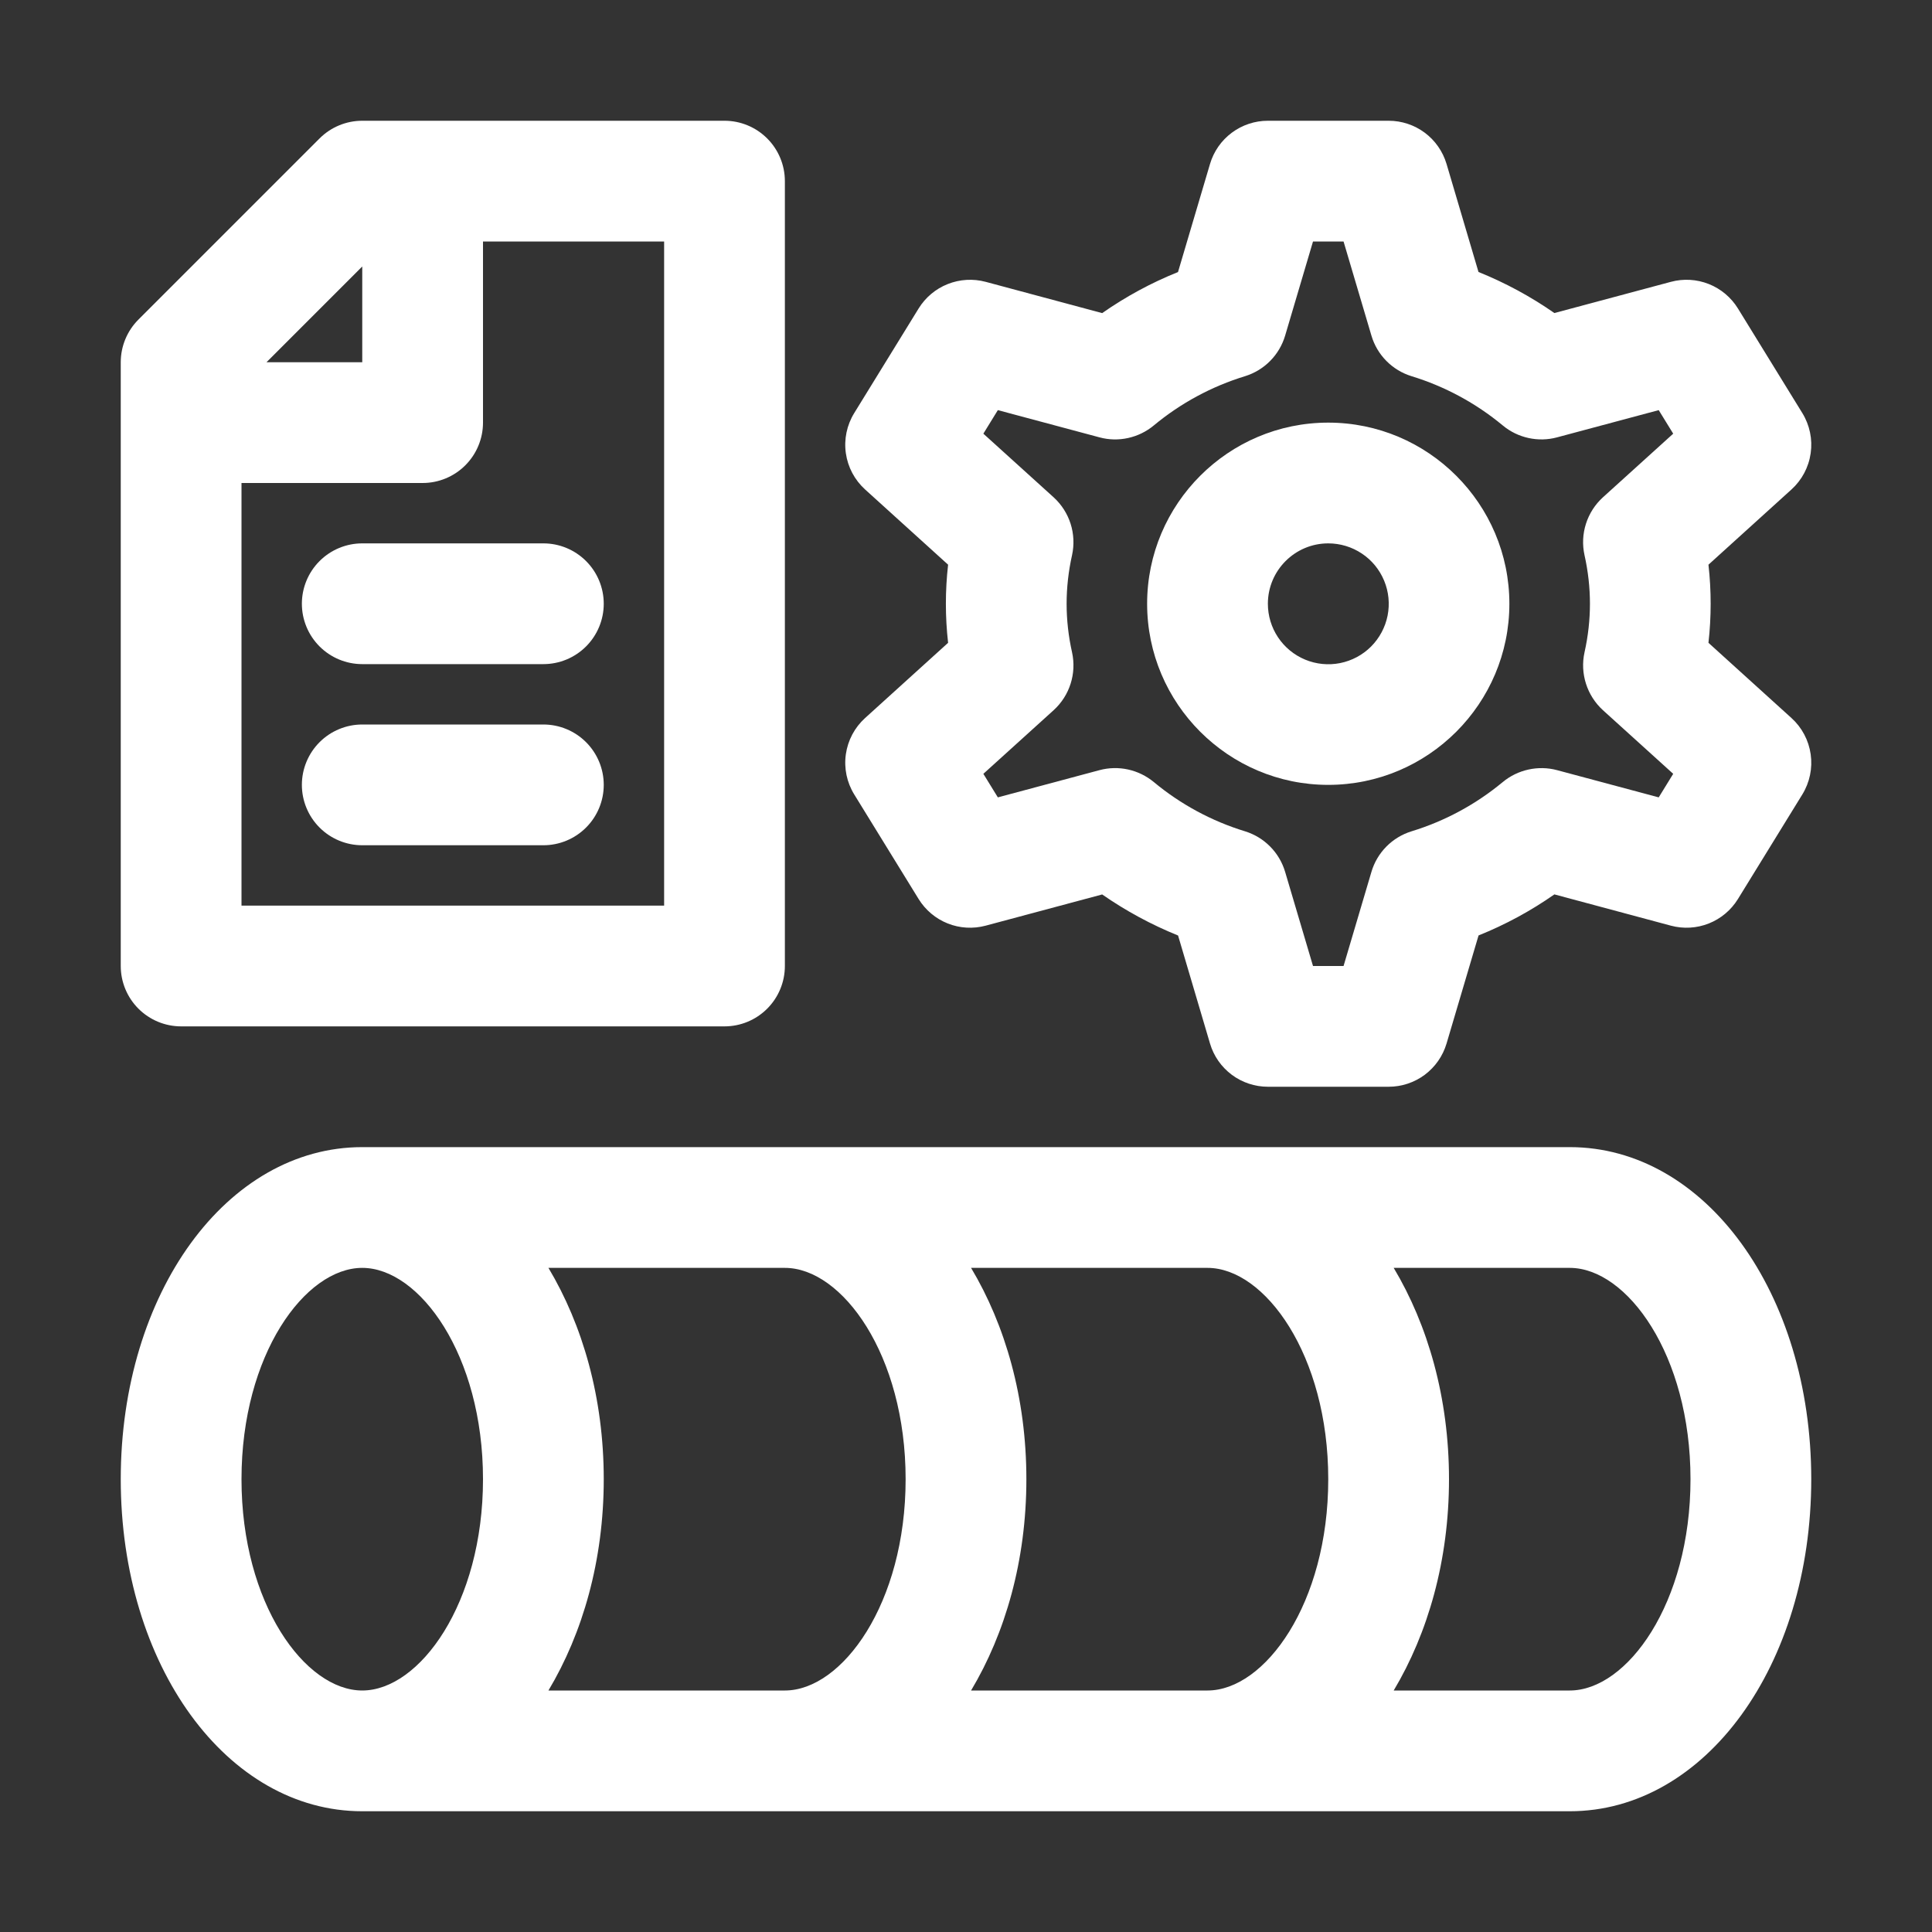 <?xml version="1.0" encoding="UTF-8"?> <svg xmlns="http://www.w3.org/2000/svg" width="64" height="64" viewBox="0 0 64 64" fill="none"><rect x="0" y="0" width="64" height="64" fill="#333333" stroke="none"/><path d="M28.297 26.316L30.431 29.782C30.657 30.148 30.995 30.432 31.395 30.591C31.794 30.75 32.235 30.775 32.651 30.664L36.511 29.63C37.289 30.17 38.127 30.626 39.025 30.99L40.083 34.568C40.205 34.982 40.458 35.344 40.804 35.603C41.15 35.861 41.569 36 42.001 36H46.001C46.432 36 46.852 35.861 47.198 35.603C47.543 35.344 47.796 34.982 47.919 34.568L48.979 30.988C49.875 30.628 50.713 30.172 51.491 29.628L55.351 30.664C55.766 30.775 56.207 30.75 56.607 30.591C57.007 30.432 57.345 30.148 57.571 29.782L59.705 26.316C59.949 25.919 60.047 25.448 59.981 24.986C59.916 24.524 59.691 24.099 59.345 23.786L56.595 21.294C56.692 20.434 56.692 19.566 56.595 18.706L59.345 16.214C59.691 15.9 59.916 15.476 59.981 15.014C60.047 14.552 59.949 14.082 59.705 13.684L57.571 10.218C57.345 9.852 57.007 9.568 56.607 9.409C56.207 9.25 55.766 9.225 55.351 9.336L51.491 10.37C50.707 9.823 49.863 9.367 48.977 9.01L47.919 5.432C47.796 5.018 47.543 4.655 47.198 4.397C46.852 4.139 46.432 4 46.001 4H42.001C41.569 4 41.15 4.139 40.804 4.397C40.458 4.655 40.205 5.018 40.083 5.432L39.023 9.012C38.127 9.372 37.289 9.828 36.511 10.372L32.651 9.336C32.235 9.225 31.795 9.251 31.395 9.41C30.995 9.568 30.657 9.852 30.431 10.218L28.297 13.684C28.052 14.082 27.954 14.552 28.02 15.014C28.086 15.476 28.311 15.9 28.657 16.214L31.407 18.706C31.309 19.566 31.309 20.434 31.407 21.294L28.657 23.786C28.311 24.099 28.086 24.524 28.02 24.986C27.954 25.448 28.052 25.919 28.297 26.316ZM35.513 21.61C35.393 21.074 35.333 20.532 35.333 20C35.333 19.468 35.393 18.926 35.513 18.39C35.588 18.045 35.572 17.686 35.465 17.35C35.358 17.014 35.164 16.712 34.903 16.474L32.575 14.366L33.055 13.586L36.423 14.488C37.047 14.658 37.723 14.508 38.223 14.092C39.113 13.353 40.142 12.798 41.249 12.46C41.562 12.362 41.847 12.189 42.077 11.955C42.308 11.722 42.477 11.435 42.571 11.12L43.495 8H44.507L45.431 11.12C45.524 11.435 45.694 11.722 45.924 11.955C46.155 12.189 46.439 12.362 46.753 12.46C47.86 12.798 48.888 13.353 49.779 14.092C50.279 14.51 50.959 14.656 51.579 14.488L54.947 13.586L55.427 14.366L53.099 16.474C52.838 16.712 52.644 17.014 52.537 17.35C52.429 17.686 52.413 18.045 52.489 18.39C52.609 18.926 52.669 19.468 52.669 20C52.669 20.532 52.609 21.074 52.489 21.61C52.335 22.31 52.569 23.042 53.099 23.526L55.427 25.634L54.947 26.414L51.579 25.512C50.959 25.346 50.279 25.492 49.779 25.908C48.888 26.647 47.86 27.202 46.753 27.54C46.439 27.638 46.155 27.811 45.924 28.045C45.694 28.278 45.524 28.565 45.431 28.88L44.507 32H43.495L42.571 28.88C42.477 28.565 42.308 28.278 42.077 28.045C41.847 27.811 41.562 27.638 41.249 27.54C40.142 27.202 39.113 26.647 38.223 25.908C37.976 25.703 37.684 25.56 37.371 25.491C37.058 25.422 36.733 25.429 36.423 25.512L33.055 26.414L32.575 25.634L34.903 23.526C35.435 23.042 35.667 22.312 35.513 21.61Z" fill="white"></path><path d="M44 26C47.308 26 50 23.308 50 20C50 16.692 47.308 14 44 14C40.692 14 38 16.692 38 20C38 23.308 40.692 26 44 26ZM44 18C44.396 18 44.783 18.117 45.113 18.337C45.443 18.556 45.699 18.869 45.851 19.235C46.003 19.601 46.043 20.003 45.966 20.392C45.888 20.781 45.698 21.137 45.418 21.418C45.138 21.698 44.781 21.888 44.392 21.966C44.004 22.043 43.601 22.003 43.235 21.851C42.869 21.699 42.556 21.442 42.337 21.113C42.117 20.784 42 20.396 42 20C42 18.898 42.896 18 44 18ZM6 34H24C24.53 34 25.039 33.789 25.414 33.414C25.789 33.039 26 32.53 26 32V6C26 5.47 25.789 4.961 25.414 4.586C25.039 4.211 24.53 4 24 4H12C11.47 4 10.961 4.211 10.586 4.586L4.586 10.586C4.211 10.961 4 11.47 4 12V32C4 32.53 4.211 33.039 4.586 33.414C4.961 33.789 5.47 34 6 34ZM22 8V30H8V16H14C14.53 16 15.039 15.789 15.414 15.414C15.789 15.039 16 14.53 16 14V8H22ZM12 8.828V12H8.828L12 8.828ZM52 38H12C7.514 38 4 42.832 4 49C4 55.168 7.514 60 12 60H52C56.486 60 60 55.168 60 49C60 42.832 56.486 38 52 38ZM44 49C44 53.126 41.892 56 40 56H32.168C33.3 54.106 34 51.698 34 49C34 46.302 33.3 43.894 32.168 42H40C41.892 42 44 44.876 44 49ZM18.168 56C19.3 54.106 20 51.698 20 49C20 46.302 19.3 43.894 18.168 42H26C27.892 42 30 44.876 30 49C30 53.124 27.892 56 26 56H18.168ZM8 49C8 44.874 10.108 42 12 42C13.892 42 16 44.876 16 49C16 53.124 13.892 56 12 56C10.108 56 8 53.124 8 49ZM52 56H46.168C47.3 54.106 48 51.698 48 49C48 46.302 47.3 43.894 46.168 42H52C53.892 42 56 44.876 56 49C56 53.124 53.892 56 52 56Z" fill="white"></path><path d="M10 20C10 20.53 10.211 21.039 10.586 21.414C10.961 21.789 11.47 22 12 22H18C18.53 22 19.039 21.789 19.414 21.414C19.789 21.039 20 20.53 20 20C20 19.47 19.789 18.961 19.414 18.586C19.039 18.211 18.53 18 18 18H12C11.47 18 10.961 18.211 10.586 18.586C10.211 18.961 10 19.47 10 20ZM18 24H12C11.47 24 10.961 24.211 10.586 24.586C10.211 24.961 10 25.47 10 26C10 26.53 10.211 27.039 10.586 27.414C10.961 27.789 11.47 28 12 28H18C18.53 28 19.039 27.789 19.414 27.414C19.789 27.039 20 26.53 20 26C20 25.47 19.789 24.961 19.414 24.586C19.039 24.211 18.53 24 18 24Z" fill="white"></path></svg> 